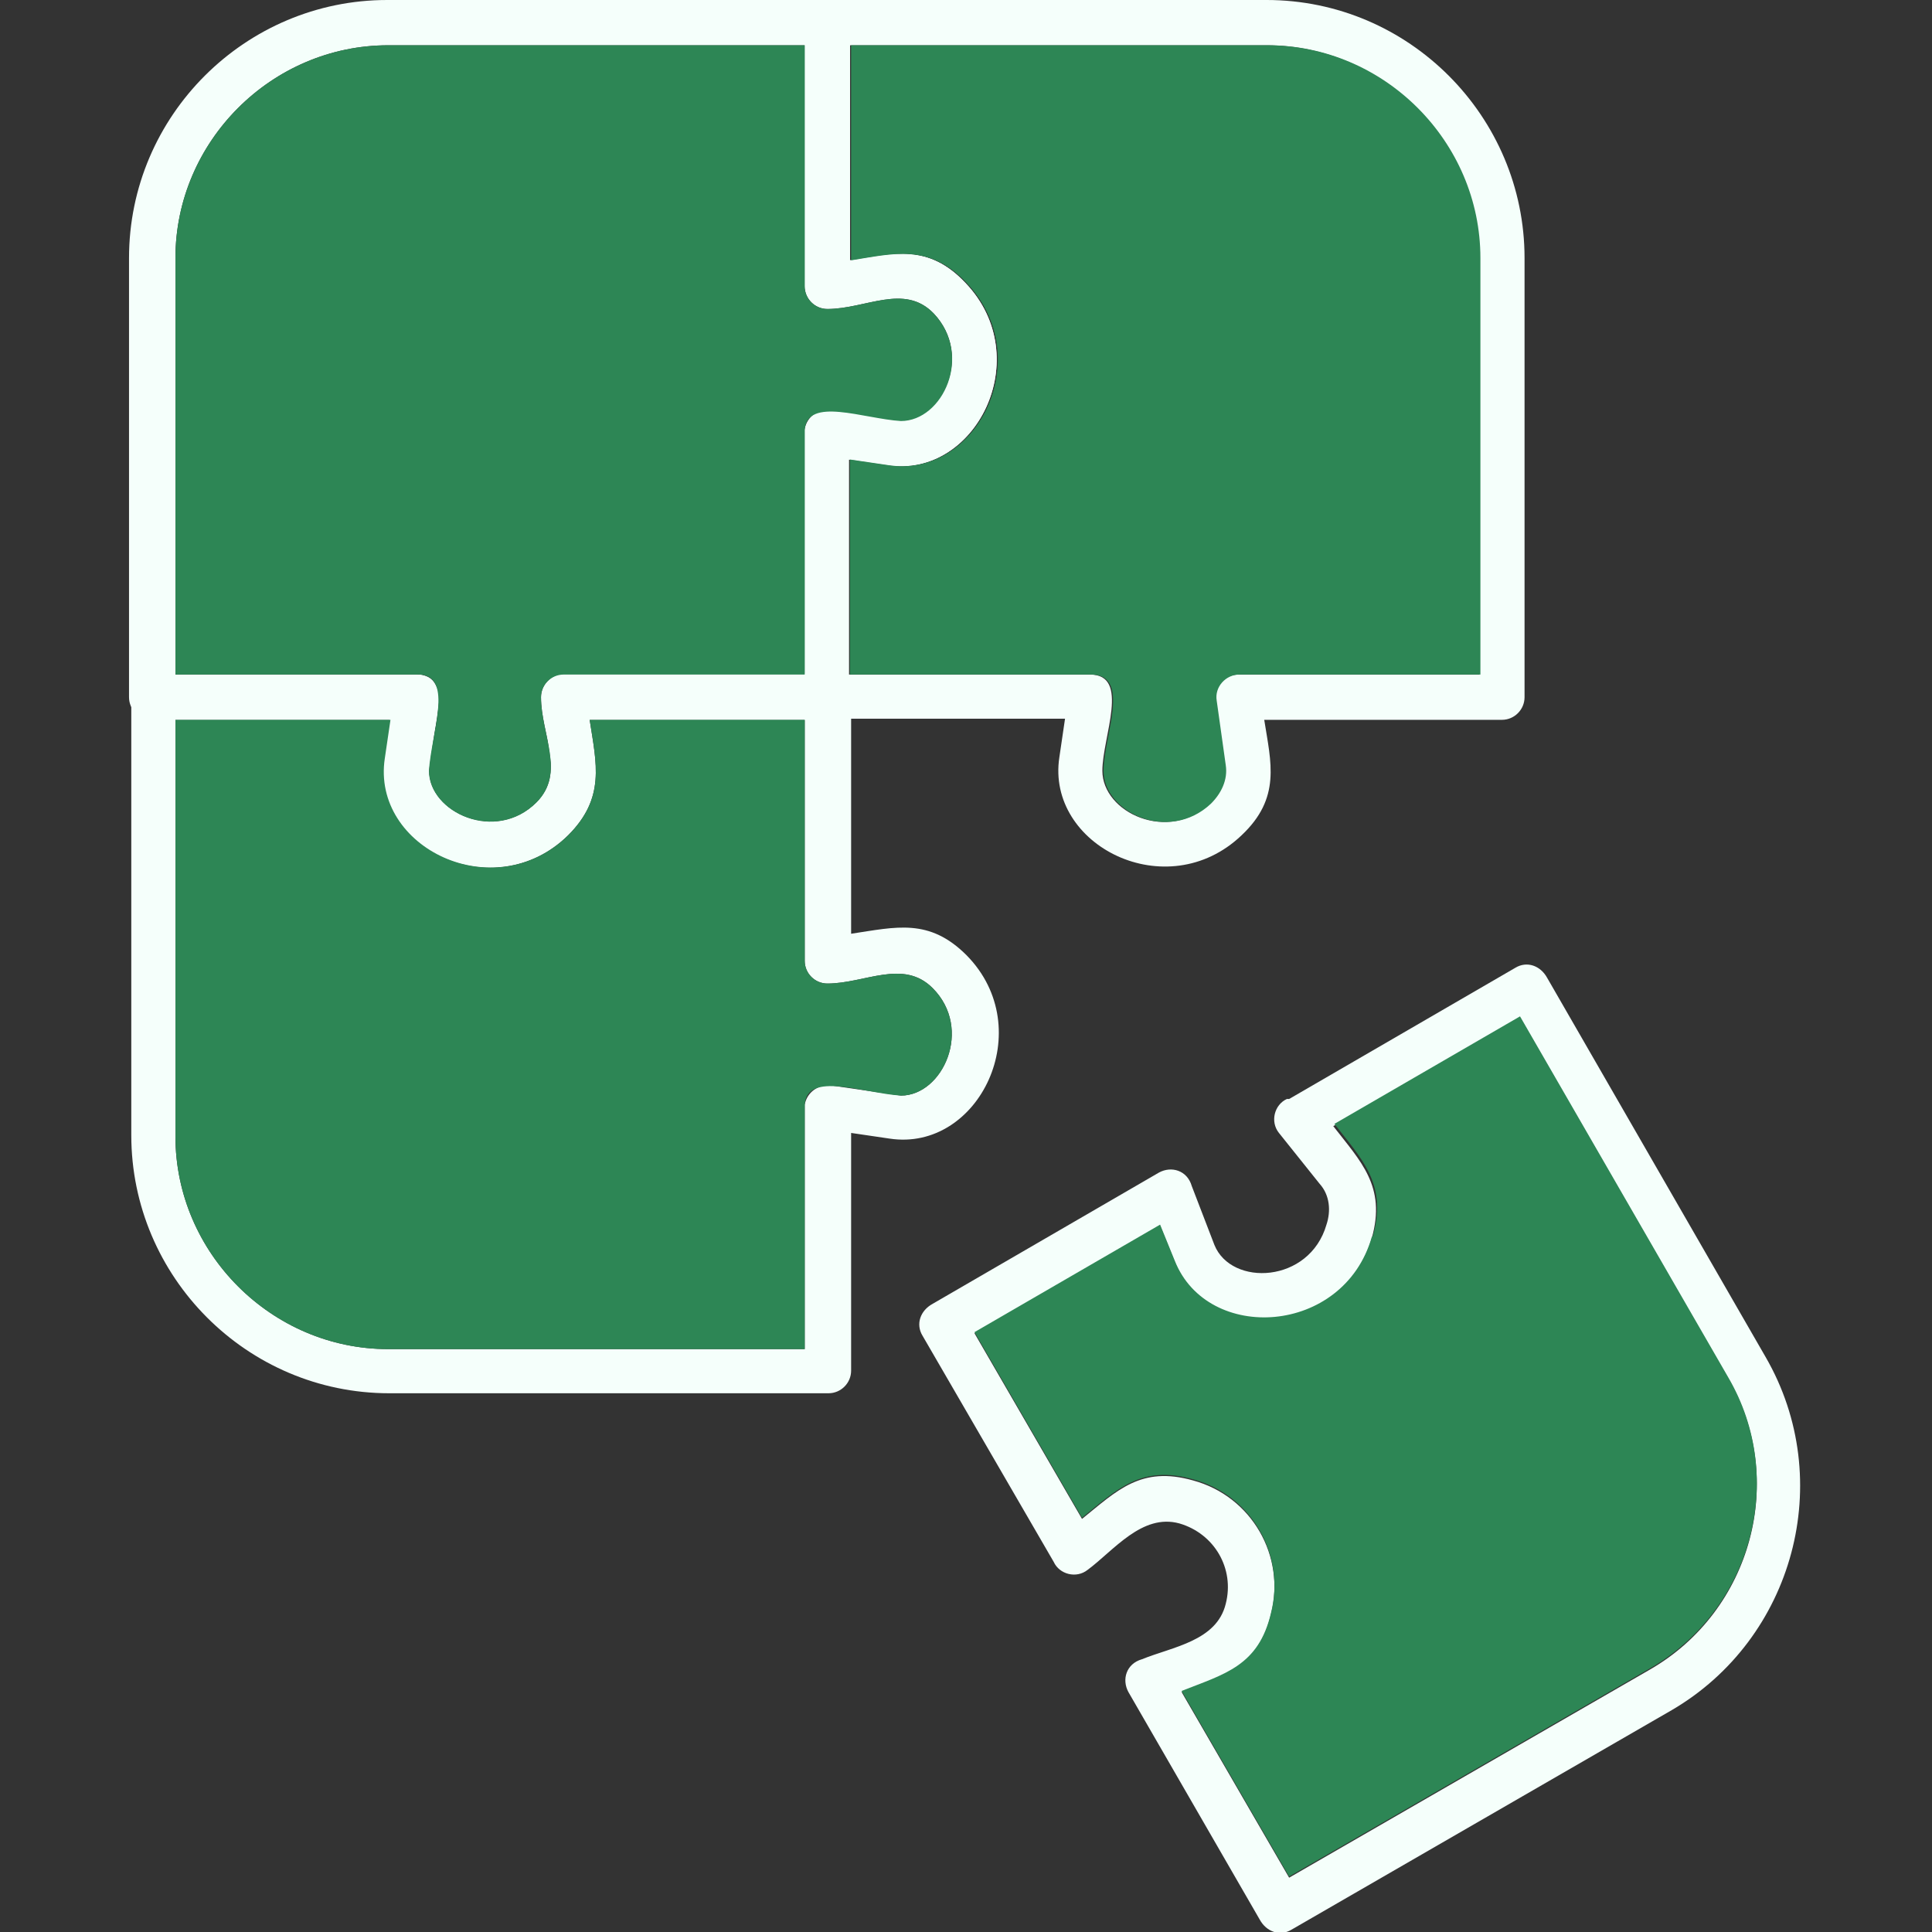 <svg clip-rule="evenodd" fill-rule="evenodd" height="512" image-rendering="optimizeQuality" shape-rendering="geometricPrecision" text-rendering="geometricPrecision" viewBox="0 0 1.707 1.707" width="512" xmlns="http://www.w3.org/2000/svg"><rect x="0" y="0" width="1.707" height="1.707" fill="#333333" stroke="none"/><g id="Layer_x0020_1"><g fill="#26c6da" fill-rule="nonzero"><path d="m.135.596h.233c.036 0 .011.055.011.085 0 .037.059.064.095.028.009-.009.014-.021.013-.034l-.008-.057-0.0 0c-.002-.012.008-.023.02-.023h.233c.011 0 .02.009.02.02v.21c.04-.006.069-.014.102.019.064.065.011.174-.068.162l-.034-.005v.21c0 .011-.009.02-.02.02h-.388c-.126 0-.228-.103-.228-.228v-.388c0-.011.009-.02.02-.02zm.21.04h-.19v.368c0 .103.085.188.188.188h.368l0-.216c.002-.011.012-.018.023-.017l-0.0 0.0.062.009c.037 0 .064-.059.028-.095-.026-.026-.06-.004-.093-.004-.011 0-.02-.009-.02-.02v-.213h-.19c.006.039.014.069-.019.102-.065.064-.174.011-.162-.068l.005-.034z" fill="#f5fffb" opacity="1" original-fill="#2d8655"></path><path d="m.751.04v.19c.038-.006.069-.015.102.02.063.066.009.173-.069.161l-.034-.005v.19h.213c.036 0 .011.055.011.085 0 .037.058.064.095.029.009-.009.015-.021.013-.034l-.008-.057-0.0 0c-.002-.012.008-.023.02-.023h.213v-.368c0-.103-.085-.188-.188-.188h-.368zm-.04.213v-.233c0-.011.009-.02.02-.02h.388c.126 0 .228.103.228.228v.388c0 .011-.009.02-.02.02h-.21c.006.038.015.069-.02.102-.066.063-.173.009-.161-.069l.005-.034h-.21c-.011 0-.02-.009-.02-.02l0-.236c.002-.011.012-.018.023-.017l-0.0 0.0.062.009c.037 0 .064-.058.029-.095-.026-.027-.06-.004-.094-.004-.011 0-.02-.009-.02-.02z" fill="#f5fffb" opacity="1" original-fill="#2d8655"></path><path d="m.751.02v.21c.038-.006.069-.015.102.02.063.066.009.173-.069.161l-.034-.005v.21c0 .011-.009.02-.02.02h-.21c.006.04.014.069-.019.102-.065.064-.174.011-.162-.068l.005-.034h-.21c-.011 0-.02-.009-.02-.02v-.388c0-.126.103-.228.228-.228h.388c.011 0 .02.009.02.02zm-.04.233v-.213h-.368c-.103 0-.188.085-.188.188v.368l.216 0c.011.002.018.012.017.023l-0-0-.009.062c0 .037.059.064.095.028.026-.026.004-.06.004-.093 0-.011.009-.02.02-.02h.213l0-.216c.002-.011.012-.018.023-.017l-0.0 0.0.062.009c.037 0 .064-.058.029-.095-.026-.027-.06-.004-.094-.004-.011 0-.02-.009-.02-.02z" fill="#f5fffb" opacity="1" original-fill="#2d8655"></path><path d="m1.139.971.2-.116v-0c.01-.006.022-.002.028.009l.193.335c.063.109.025.249-.083.312l-.336.194v0c-.01.006-.022.002-.028-.009l-.116-.201h-0c-.006-.011-.002-.025.012-.029.027-.011.066-.016.074-.049.008-.031-.01-.062-.041-.071-.033-.009-.058.024-.081.041l0.0 0c-.01.008-.025.004-.03-.007l-.116-.2h-0c-.006-.01-.002-.022.009-.028l.2-.116-0-0c.011-.006.025-.002.029.012l.02.052c.015.037.084.034.099-.018.004-.012.003-.026-.006-.036l-.036-.045-0.0 0c-.008-.01-.004-.025.007-.03zm.203-.071-.164.095c.024.031.047.053.034.099-.025.087-.145.094-.174.021l-.013-.032-.164.095.095.164c.031-.025.052-.047.098-.034.052.014.082.067.069.118-.011.047-.041.054-.079.069l.095.164.319-.184c.09-.052.121-.168.069-.257l-.184-.319z" fill="#f5fffb" opacity="1" original-fill="#2d8655"></path></g><path d="m1.212 1.093c-.025.087-.145.094-.174.021l-.013-.032-.164.095.095.164c.031-.025.052-.047.098-.034.052.014.082.067.069.118-.011.047-.041.054-.079.069l.095.164.319-.184c.09-.052.121-.168.069-.257l-.184-.319-.164.095c.024.031.047.053.034.099z" fill="#2d8655" opacity="1" original-fill="#67c1a4"></path><path d="m.711 1.192 0-.216c.002-.03.052-.01.085-.008.037 0 .064-.059.028-.095-.026-.026-.06-.004-.093-.004-.011 0-.02-.009-.02-.02v-.213h-.19c.006.039.014.069-.019.102-.065.064-.174.011-.162-.068l.005-.034h-.19v.368c0 .103.085.188.188.188h.368z" fill="#2d8655" opacity="1" original-fill="#67c1a4"></path><path d="m.751.596h.213c.036 0 .011.055.011.085 0 .037.058.064.095.029.009-.009.015-.021.013-.034l-.008-.057c-.002-.012.008-.023.02-.023h.213v-.368c0-.103-.085-.188-.188-.188h-.368v.19c.038-.006.069-.015.102.02.063.066.009.173-.069.161l-.034-.005v.19z" fill="#2d8655" opacity="1" original-fill="#67c1a4"></path><path d="m.711.596 0-.216c.002-.03.052-.01.085-.008.037 0 .064-.058.029-.095-.026-.027-.06-.004-.094-.004-.011 0-.02-.009-.02-.02v-.213h-.368c-.103 0-.188.085-.188.188v.368l.216 0c.03.002.01.052.008.085 0 .037.059.064.095.028.026-.026.004-.06.004-.093 0-.011.009-.02.02-.02h.213z" fill="#2d8655" opacity="1" original-fill="#67c1a4"></path></g></svg>